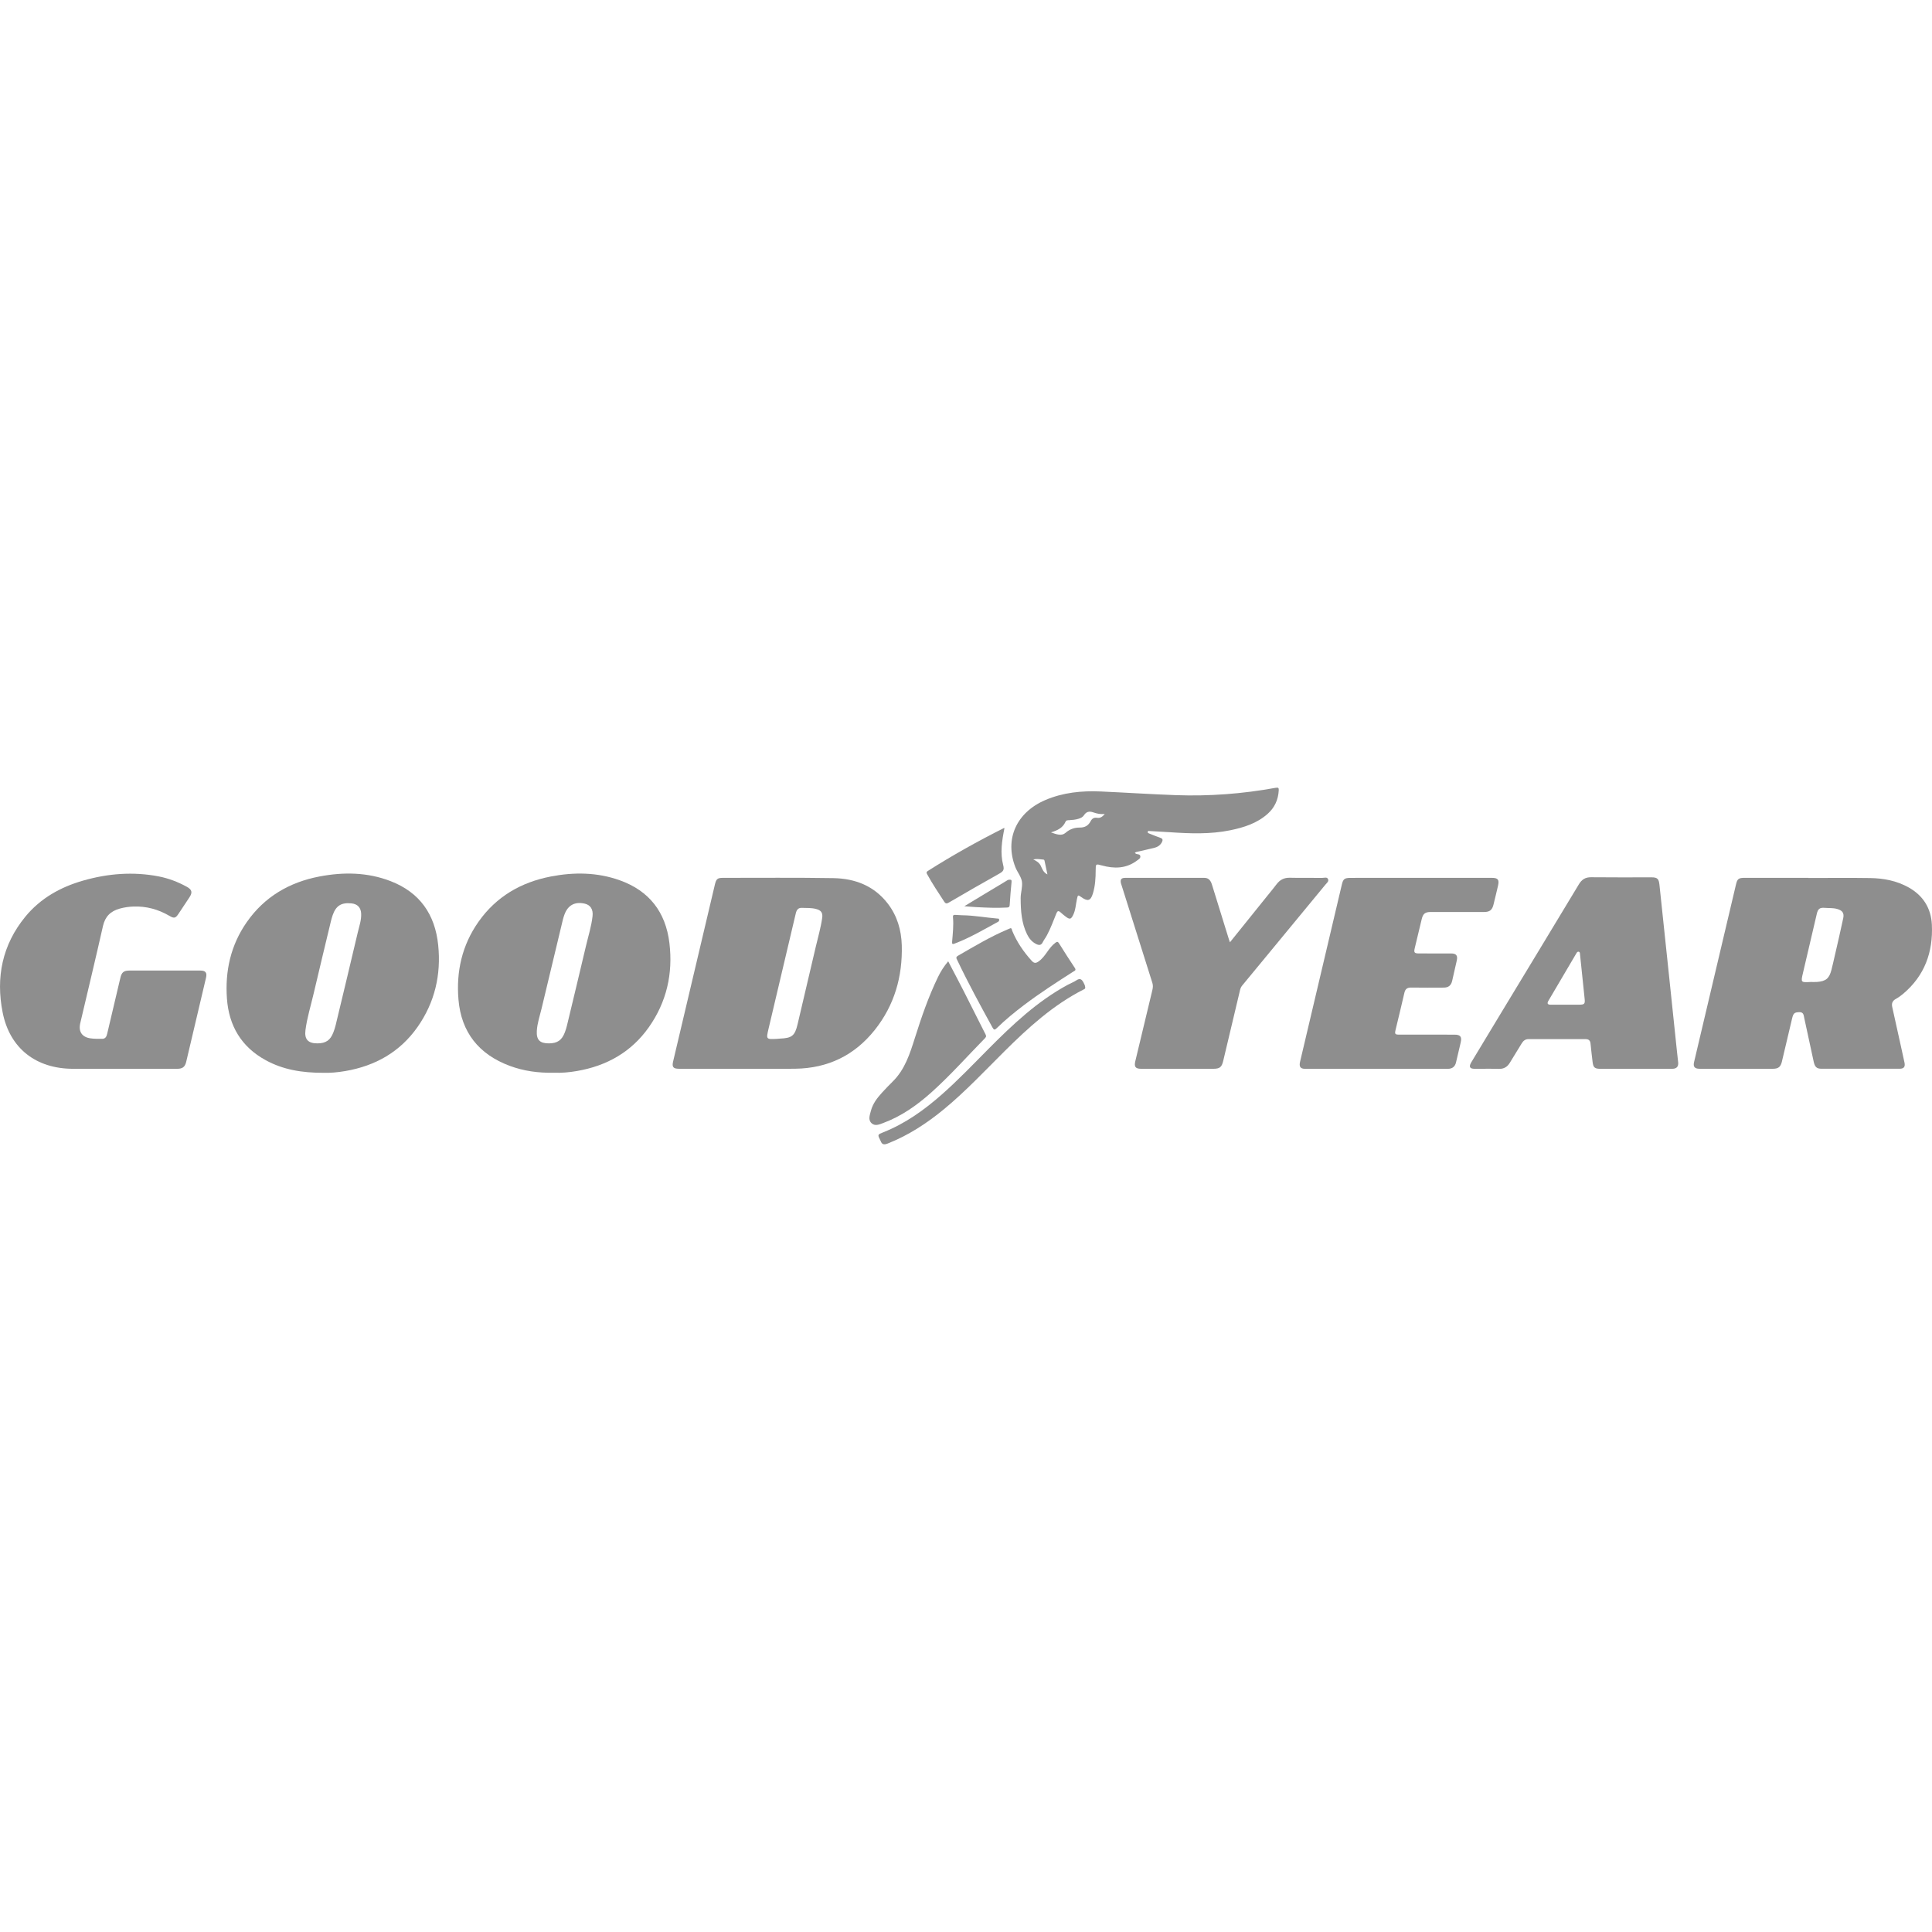 <?xml version="1.0" encoding="utf-8"?>
<!-- Generator: Adobe Illustrator 23.0.1, SVG Export Plug-In . SVG Version: 6.00 Build 0)  -->
<svg version="1.1" id="Calque_1" xmlns="http://www.w3.org/2000/svg" xmlns:xlink="http://www.w3.org/1999/xlink" x="0px" y="0px"
	 viewBox="0 0 1338.81 1338.8" style="enable-background:new 0 0 1338.81 1338.8;" xml:space="preserve">
<style type="text/css">
	.st0{fill:#ACC4E6;}
	.st1{fill:#8E8E8E;}
</style>
<g>
	<g>
		<path class="st0" d="M-4502.68,882.12c0,11.92-0.01,23.84,0.02,35.76c0,1.04-0.23,1.37-1.32,1.35c-3.88-0.07-7.76-0.05-11.64-0.01
			c-0.89,0.01-1.25-0.16-1.25-1.17c0.03-23.88,0.03-47.76,0-71.64c0-1.06,0.49-1.35,1.33-1.36c3.82-0.02,7.64,0.03,11.47-0.04
			c1.15-0.02,1.41,0.39,1.41,1.46C-4502.69,858.36-4502.68,870.24-4502.68,882.12z"/>
		<path class="st0" d="M-4387.93,976.93c-0.23-2.05-1.04-3.9-1.89-5.74c-1.66-3.6-3.93-6.8-6.33-9.94
			c-1.79-2.34-3.76-4.53-5.78-6.67c-2.67-2.83-5.55-5.45-8.47-8.01c-1.73-1.52-3.45-3.06-5.27-4.48c-3.25-2.53-6.55-5-9.87-7.43
			c-2.46-1.8-4.96-3.54-7.5-5.22c-3.18-2.1-6.4-4.12-9.63-6.14c-2.49-1.56-4.99-3.1-7.53-4.59c-1.78-1.05-3.62-1.98-5.42-3
			c-1.12-0.64-1.14-0.82-0.21-1.7c1.02-0.96,2-1.97,2.77-3.12c3.79-5.67,4.91-11.9,3.51-18.54c-0.53-2.52-1.72-4.74-3.25-6.92
			c-1.78-2.53-4.13-4.25-6.54-5.93c-3.14-2.2-6.83-3.4-10.24-5.12c-6.38-3.21-8.21-7.51-6.83-13.91c0.58-2.7,2.28-4.75,4.76-5.94
			c2.98-1.42,6.17-1.29,9.34-0.69c2.17,0.4,4.2,1.18,6.14,2.22c1.09,0.58,1.47,0.39,1.86-0.74c0.56-1.64,1.08-3.3,1.71-4.92
			c0.88-2.29,0.81-2.31-1.42-3.45c-3.04-1.55-6.31-2.26-9.67-2.64c-4.47-0.5-8.9-0.47-13.17,1.21c-3.33,1.32-6.26,3.22-8.53,6.06
			c-1.67,2.1-2.98,4.32-3.77,6.95c-0.63,2.1-1.23,4.2-1.26,6.35c-0.07,4.91,0.99,9.48,4.28,13.4c2.24,2.68,4.9,4.71,7.94,6.34
			c3.14,1.68,6.62,2.69,9.54,4.8c2.35,1.7,4.2,3.76,4.79,6.71c0.31,1.57,0.32,3.13,0.06,4.73c-0.4,2.45-1.48,4.6-3.26,6.21
			c-2.18,1.97-4.96,2.73-7.89,2.76c-4.21,0.05-8.22-0.74-11.86-2.97c-0.7-0.43-1.06-0.41-1.35,0.5c-0.85,2.65-1.77,5.27-2.75,7.87
			c-0.26,0.69-0.1,1.01,0.47,1.34c1.84,1.04,3.81,1.79,5.81,2.36c2.94,0.84,5.97,1.27,9.05,1.23c0.44-0.01,0.98-0.07,1.22,0.32
			c0.23,0.39-0.24,0.7-0.45,1.02c-2.98,4.42-6.38,8.51-10.05,12.36c-1.76,1.84-3.62,3.59-5.52,5.28c-1.76,1.57-3.54,3.14-5.46,4.5
			c-3.13,2.21-6.32,4.34-9.69,6.21c-2.46,1.36-4.94,2.7-7.49,3.82c-4.27,1.87-8.66,3.47-13.15,4.78c-1.67,0.49-3.41,0.76-5.02,1.47
			c-0.39,0.17-1.11,0.28-0.99-0.52c0.27-1.88,0.63-3.76,1.08-5.59c0.85-3.51,1.33-7.07,1.99-10.61c0.55-2.96,0.98-5.94,1.34-8.92
			c0.27-2.28,0.79-4.53,0.85-6.84c0.03-1.04-0.42-1.44-1.48-1.55c-2.52-0.26-5.04-0.6-7.53-1.03c-2.06-0.36-4.09-0.9-6.13-1.35
			c-4.18-0.91-8.25-2.18-12.27-3.62c-3.03-1.09-5.98-2.38-8.88-3.77c-0.64-0.31-0.92-0.65-0.92-1.34
			c0.01-9.22,0.01-18.43,0.01-27.65c0-0.31-0.1-0.73,0.26-0.86c0.45-0.16,0.45,0.34,0.6,0.57c2.16,3.43,4.29,6.87,6.46,10.3
			c2.28,3.59,4.56,7.18,6.79,10.8c2.11,3.42,4.35,6.75,6.33,10.24c0.42,0.74,0.94,1.04,1.82,1.03c4.2-0.04,8.4-0.01,12.6-0.03
			c0.36,0,0.91,0.23,1.05-0.27c0.09-0.33-0.06-0.83-0.28-1.11c-1.31-1.61-2.26-3.45-3.42-5.16c-3.92-5.76-7.88-11.49-11.76-17.28
			c-1.86-2.77-3.55-5.65-5.61-8.28c-0.17-0.22-0.37-0.47-0.25-0.75c0.13-0.31,0.46-0.26,0.74-0.27c2.9-0.08,5.63-0.95,8.18-2.2
			c3.12-1.53,5.79-3.58,7.63-6.73c1.03-1.76,2.01-3.52,2.41-5.44c0.92-4.44,0.88-8.87-0.6-13.28c-1.44-4.27-4.02-7.54-7.7-10
			c-2.88-1.92-6.16-2.89-9.5-3.65c-3.37-0.77-6.79-0.73-10.22-0.71c-2.59,0.02-5.16,0.25-7.71,0.63c-1.39,0.21-1.65,0.08-1.65-1.31
			c0-4.54,0.32-9.04,0.92-13.55c0.59-4.37,1.51-8.66,2.8-12.87c2.32-7.59,5.62-14.74,9.76-21.52c1.99-3.26,4.1-6.43,6.37-9.49
			c1.6-2.15,3.28-4.23,4.96-6.32c3.42-4.26,7.21-8.18,10.91-12.17c2.05-2.21,4.32-4.22,6.5-6.31c1.14-1.1,2.27-2.22,3.45-3.28
			c3.48-3.08,6.9-6.23,10.45-9.24c3.15-2.66,6.29-5.33,9.42-8.01c0.84-0.72,1.94-1.26,2.37-2.41c-0.08,0-0.16,0-0.24,0
			c-0.64,0.3-1.33,0.1-2,0.17c-2.66,0.3-5.28,0.86-7.91,1.34c-2.78,0.51-5.57,1.03-8.32,1.68c-4.62,1.09-9.22,2.28-13.79,3.6
			c-6.99,2.02-13.9,4.27-20.71,6.82c-4.34,1.63-8.64,3.35-12.92,5.13c-7.83,3.26-15.47,6.93-22.98,10.87
			c-6.66,3.49-13.2,7.18-19.58,11.16c-7.58,4.72-15,9.66-22.05,15.13c-8.27,6.42-16.28,13.15-23.41,20.89
			c-3.64,3.95-7.22,7.92-10.34,12.28c-3.62,5.05-6.7,10.42-8.84,16.29c-1,2.72-1.48,5.53-1.64,8.41c0,1.52,0,3.04,0,4.56
			c0.12,0.13,0.12,0.28,0.12,0.44c0.1,4.6,2,8.4,5.15,11.65c2.94,3.03,6.59,4.92,10.53,6.25c7.14,2.41,14.54,3.38,22.05,3.57
			c1.8,0.05,1.88,0.07,1.99,1.88c0.27,4.34,0.31,8.7,0.57,13.04c0.32,5.34,0.75,10.68,1.32,15.99c0.83,7.79,2.02,15.54,3.52,23.23
			c2.09,10.72,4.69,21.31,8.08,31.71c1.85,5.67,3.81,11.29,6.1,16.79c3.37,8.1,7.3,15.92,12.18,23.23
			c4.04,6.05,8.55,11.69,14.41,16.08c2.76,2.07,5.7,3.83,9.02,4.89c1.64,0.52,3.32,0.77,5.02,0.91c1.52,0,3.04,0,4.56,0
			c4.14-0.12,7.63-1.88,10.71-4.48c2.17-1.83,4.14-3.88,5.84-6.17c4.57-6.13,8.06-12.86,10.9-19.93c0.61-1.51,0.58-1.53,2.17-1.04
			c2.6,0.79,5.17,1.69,7.77,2.45c7.78,2.28,15.62,4.37,23.53,6.15c6.43,1.45,12.92,2.63,19.42,3.69c6.82,1.11,13.69,1.81,20.58,2.43
			c6.93,0.63,13.87,0.77,20.82,0.91c1.68,0.03,3.35-0.25,5.03-0.23c3.2,0.03,6.39-0.27,9.56-0.57c7.81-0.75,15.52-2.05,22.99-4.54
			c5.03-1.68,9.88-3.71,14.11-6.99c3.89-3.02,7.1-6.53,8.61-11.38c0.29-0.93,0.15-1.91,0.59-2.78c0-1.92,0-3.84,0-5.76
			C-4387.81,977.72-4387.89,977.3-4387.93,976.93z M-4563.21,852.97c2.65-0.82,5.32-1.22,8.1-0.81c1.29,0.19,2.57,0.29,3.84,0.7
			c3.8,1.22,6,3.88,7.03,7.58c1.11,4.02,1.23,8.15,0.2,12.16c-1.08,4.22-3.55,7.44-7.9,9.01c-3.18,1.15-6.38,1.37-9.67,0.9
			c-2.51-0.36-2.51-0.37-2.51-2.94c0-3.96,0-7.92,0-11.88c0-4.44,0.02-8.88-0.02-13.32
			C-4564.15,853.59-4563.93,853.19-4563.21,852.97z M-4633.2,847.7c-0.25,1.93-0.39,3.87-0.52,5.81
			c-0.36,5.44-0.74,10.88-0.77,16.34c-0.01,1.22-0.26,2.41-0.02,3.66c0.16,0.81-0.26,1.44-1.32,1.29c-2.71-0.37-5.49-0.31-8.17-0.79
			c-5.14-0.93-10.26-2.03-14.81-4.89c-4.8-3.01-7.41-7.28-8.06-12.88c-0.69-5.94,0.94-11.38,3.25-16.73
			c2.17-5.04,5.14-9.6,8.37-13.99c1.95-2.65,4.11-5.14,6.26-7.64c1.77-2.07,3.66-4.03,5.54-5.98c1.74-1.8,3.6-3.54,5.48-5.21
			c2.26-2,4.55-3.96,6.85-5.9c4.67-3.95,9.6-7.56,14.56-11.15c4.95-3.58,10.15-6.77,15.36-9.94c6.19-3.76,12.5-7.32,19.02-10.49
			c2.21-1.07,4.35-2.26,6.58-3.3c3.24-1.51,6.52-2.93,9.79-4.37c2.73-1.2,5.46-2.41,8.23-3.51c2.72-1.08,5.49-2.04,8.24-3.02
			c3.32-1.18,6.65-2.35,9.99-3.49c2.03-0.69,4.07-1.34,6.12-1.96c3.44-1.05,6.86-2.2,10.34-3.06c1.53-0.38,3.12-0.64,4.61-1.13
			c1.73-0.56,3.58-0.57,5.24-1.33c0.25-0.11,0.62-0.17,0.9,0.17c-4.4,3.51-8.51,7.34-12.69,11.08c-4.32,3.88-8.41,8.01-12.47,12.16
			c-3.3,3.37-6.38,6.95-9.38,10.58c-2.54,3.08-4.94,6.26-7.16,9.59c-1.76,2.65-3.53,5.28-5.08,8.06c-2.06,3.72-3.99,7.48-5.58,11.45
			c-1.56,3.91-3.01,7.84-4.06,11.91c-1.28,4.95-2.1,9.98-2.59,15.08c-0.36,3.67,0,7.33-0.24,10.99c-0.03,0.41-0.03,0.74-0.46,0.83
			c-1.66,0.37-3.15,1.22-4.76,1.73c-0.79,0.25-0.99,0.73-0.99,1.52c0.03,5.84-0.01,11.68,0.04,17.52c0.01,1.06-0.23,1.48-1.37,1.71
			c-4.35,0.86-8.68,1.81-13.05,2.54c-0.99,0.16-1.24-0.02-1.23-1.07c0.05-7.04,0.03-14.08,0.03-21.12c0-3.76,0-3.76-3.84-3.76
			c-2.84,0-5.68,0.05-8.52-0.02c-1.19-0.03-1.59,0.29-1.58,1.54c0.05,8,0.03,16,0.03,24c0,0.39,0,0.77,0,1.16
			c-0.07,0.02-0.14,0.05-0.21,0.07c-0.6-0.99-1.28-1.95-1.8-2.98c-2.7-5.32-5.39-10.65-7.77-16.13c-3.42-7.87-6.59-15.83-9.46-23.91
			c-0.64-1.79-1.43-3.52-2.15-5.27c-0.1-0.24-0.2-0.46-0.49-0.43c-0.27,0.03-0.39,0.25-0.43,0.5c-0.68,4.1-1.69,8.14-2.2,12.28
			C-4632.07,839.79-4632.69,843.74-4633.2,847.7z M-4593.18,875.88c-0.01-0.9,0.39-1.19,1.14-1.31c1.44-0.24,2.88-0.47,4.31-0.74
			c2.99-0.56,6-1.07,8.96-1.74c1.05-0.24,1.24-0.02,1.23,0.96c-0.03,5.51-0.01,11.03-0.01,16.54c0,5.51,0,11.03,0,16.54
			c0,0.31,0.15,0.73-0.14,0.9c-0.41,0.24-0.58-0.27-0.85-0.46c-4.43-3.2-8.13-7.22-12.04-11c-0.75-0.72-1.39-1.61-2.05-2.46
			c-0.34-0.44-0.55-0.91-0.54-1.53C-4593.15,886.35-4593.13,881.12-4593.18,875.88z M-4611.82,873.96
			c-3.84,0.08-7.66,0.54-11.48,0.8c-2.19,0.15-4.4,0.02-6.59,0.05c-0.74,0.01-0.69-0.46-0.71-0.96c-0.06-2.39,0.21-4.78,0.2-7.16
			c-0.01-3.11,0.14-6.23,0.34-9.32c0.29-4.31,0.56-8.62,1.08-12.91c0.36-3.01,0.69-6.02,1.25-9.07c0.63,1.69,1.25,3.39,1.9,5.08
			c1.76,4.56,3.67,9.05,5.61,13.53c1.81,4.2,3.68,8.36,5.72,12.45c1.06,2.12,2.25,4.18,3.35,6.27
			C-4610.66,873.62-4610.86,873.94-4611.82,873.96z M-4545.88,993.27c-1.27,3.06-2.66,6.06-4.23,8.97
			c-1.28,2.38-2.71,4.67-4.34,6.83c-3.2,4.24-6.93,7.83-12.15,9.33c-2.68,0.77-5.52,0.6-8.29,0.05c-4.5-0.89-8.29-3.21-11.91-5.89
			c-1.78-1.32-3.26-2.97-4.94-4.39c-0.94-0.8-1.71-1.96-2.57-2.94c-3.79-4.34-6.94-9.13-9.83-14.09c-1.88-3.23-3.62-6.54-5.24-9.93
			c-1.14-2.38-2.31-4.76-3.33-7.19c-1.59-3.76-2.82-7.68-4.22-11.52c-1.82-5-3.29-10.12-4.65-15.25
			c-1.67-6.27-3.03-12.62-4.24-19.01c-1.02-5.37-1.85-10.77-2.54-16.19c-0.47-3.65-0.8-7.33-1.11-11.01
			c-0.32-3.79-0.36-7.61-0.87-11.39c-0.08-0.59-0.04-1.2-0.02-1.8c0.09-2.79-0.1-5.58-0.25-8.36c-0.04-0.78,0.14-1.11,1.03-1.14
			c3.66-0.1,7.32-0.21,10.97-0.48c3-0.23,6.02-0.31,8.98-0.91c0.35-0.07,0.77-0.09,0.99,0.25c0.69,1.04,1.57,1.96,1.56,3.37
			c-0.03,12.36,0,24.72-0.04,37.07c0,1.16,0.2,1.59,1.48,1.55c3.76-0.1,7.52-0.07,11.28-0.01c0.96,0.01,1.21-0.28,1.2-1.22
			c-0.04-6.16-0.03-12.32-0.01-18.48c0-0.34-0.31-0.89,0.24-1.01c0.49-0.11,0.68,0.38,0.95,0.73c1.31,1.66,2.95,3,4.47,4.45
			c2.93,2.8,6.14,5.25,9.41,7.63c0.47,0.34,0.52,0.73,0.52,1.22c-0.01,1.88,0.03,3.76-0.02,5.64c-0.02,0.79,0.23,1.04,1.02,1.03
			c3-0.04,6.01,0.16,8.99-0.07c2.38-0.18,4.31,0.78,6.33,1.65c1.56,0.67,3.09,1.42,4.68,1.99c2.6,0.94,5.23,1.82,7.88,2.63
			c2.61,0.8,5.3,1.34,7.92,2.04c3,0.81,6.08,1.03,9.07,1.79c0.59,0.15,0.73,0.38,0.65,0.88c-0.89,6.11-1.67,12.23-2.77,18.31
			c-0.71,3.9-1.53,7.77-2.22,11.66c-0.13,0.71-0.52,0.98-1.08,1.07c-4.95,0.86-9.9,1.73-14.91,2.24c-3.99,0.4-7.98,0.71-11.98,0.97
			c-1.83,0.12-3.66,0.07-5.49,0.19c-6.58,0.44-13.18,0.35-19.76,0.16c-4.49-0.13-8.98-0.01-13.47-0.23
			c-0.07,0.57,0.29,0.78,0.62,0.99c4.13,2.6,8.26,5.18,12.58,7.46c2.79,1.48,5.52,3.07,8.32,4.53c2.01,1.05,4.08,1.97,6.12,2.95
			c4.76,2.27,9.56,4.45,14.46,6.39c3.92,1.55,7.79,3.24,11.84,4.46c0.8,0.24,1.6,0.66,2.43,0.9
			C-4545.71,992.37-4545.65,992.72-4545.88,993.27z M-4541.73,981.87c-0.63,2.09-1.57,4.07-2.03,6.21
			c-0.15,0.69-0.56,0.83-1.26,0.56c-4.03-1.56-8.1-3.04-12.12-4.62c-3.59-1.41-7.13-2.95-10.68-4.47
			c-4.44-1.91-8.77-4.05-13.12-6.15c-3.09-1.5-6.1-3.16-9.33-4.84c1.04-0.44,1.88-0.5,2.76-0.23c0.37,0.11,0.79,0.08,1.19,0.08
			c4.48,0,8.96,0.15,13.43-0.04c4.1-0.17,8.2-0.15,12.29-0.45c3.6-0.27,7.2-0.53,10.78-0.98c2.23-0.28,4.46-0.62,6.69-1.03
			c1.63-0.3,3.26-0.62,4.91-0.84c0.74-0.1,1.11,0.05,0.88,0.98C-4538.69,971.35-4540.14,976.62-4541.73,981.87z M-4401.13,991.43
			c-3.62,3.33-7.99,5.44-12.44,7.32c-1.68,0.71-3.5,1.21-5.27,1.78c-4.18,1.35-8.49,2.11-12.79,2.84c-3.04,0.51-6.12,0.82-9.21,1.08
			c-5.08,0.43-10.16,0.78-15.26,0.67c-1.4,0-2.8,0.03-4.2-0.01c-4.77-0.12-9.52-0.5-14.27-0.9c-3.92-0.33-7.8-0.87-11.7-1.27
			c-3.35-0.34-6.64-1.07-9.96-1.55c-4.5-0.64-8.91-1.74-13.36-2.59c-2.81-0.54-5.6-1.33-8.39-2.05c-2.87-0.74-5.75-1.41-8.59-2.24
			c-3.41-0.99-6.79-2.12-10.18-3.2c-1.1-0.35-2.17-0.77-3.28-1.07c-0.72-0.2-0.7-0.58-0.49-1.14c2.62-6.96,4.68-14.09,6.36-21.33
			c0.57-2.44,1.07-4.08,4.14-4.61c4.53-0.78,8.93-2.41,13.25-4.11c5.03-1.98,9.91-4.26,14.55-7c7.6-4.49,14.45-9.97,20.55-16.36
			c3.44-3.61,6.66-7.44,9.51-11.53c0.76-1.09,1.74-2.05,2.27-3.31c0.36-0.86,1.26-1.07,1.99-1.11c2.44-0.14,4.6-1.09,6.76-2.06
			c0.71-0.32,1.18-0.24,1.83,0.12c5.06,2.75,10.05,5.64,14.97,8.63c3.82,2.32,7.5,4.88,11.26,7.3c5.17,3.33,10.03,7.07,14.88,10.83
			c3.7,2.88,7.12,6.09,10.48,9.36c4.29,4.18,8.14,8.7,10.97,14c1.32,2.47,2.28,5.08,2.58,7.96
			C-4393.48,982.48-4396.58,987.25-4401.13,991.43z"/>
	</g>
</g>
<g>
	<g>
		<path class="st1" d="M84,740.64c-11.1,0-22.2,0-33.3,0c-25.58,0-43.88-13.99-48.86-39.03c-4.83-24.24-0.28-46.88,15.71-66.37
			c10.51-12.8,24.43-20.56,40.17-25.05c17.14-4.89,34.58-6.28,52.2-2.88c6.87,1.33,13.36,3.81,19.49,7.18
			c3.64,2,4.12,3.91,1.87,7.32c-2.52,3.83-5.05,7.64-7.59,11.44c-2.04,3.07-3.03,3.32-6.31,1.4c-7.7-4.5-15.95-6.77-24.91-6.45
			c-3.22,0.12-6.38,0.57-9.48,1.43c-6.25,1.72-10.12,5.38-11.63,12.05c-5.06,22.49-10.48,44.91-15.75,67.37
			c-1.34,5.72,1.12,9.57,6.95,10.47c2.69,0.41,5.48,0.34,8.23,0.35c2.26,0.01,3.03-1.54,3.49-3.53c3.01-12.93,6.08-25.85,9.14-38.77
			c0.91-3.83,2.35-5.01,6.34-5.01c16.33-0.01,32.66-0.01,48.99,0c3.67,0,4.85,1.42,4.02,4.96c-4.55,19.42-9.14,38.84-13.73,58.25
			c-0.84,3.56-2.54,4.87-6.23,4.87C109.87,740.65,96.93,740.64,84,740.64z"/>
		<path class="st1" d="M984.8,608.32c16.33,0,32.66,0,48.98,0c4.24,0,5.26,1.23,4.32,5.36c-0.99,4.37-2.08,8.72-3.13,13.08
			c-0.93,3.85-2.62,5.22-6.52,5.22c-12.38,0.01-24.77,0-37.15,0.01c-3.73,0-5.2,1.2-6.09,4.9c-1.61,6.67-3.22,13.33-4.81,20.01
			c-0.78,3.26-0.31,3.81,3.15,3.81c7.34,0.01,14.68-0.01,22.02,0.01c3.49,0,4.67,1.37,3.95,4.79c-1.02,4.74-2.13,9.46-3.22,14.19
			c-0.74,3.17-2.55,4.67-5.81,4.68c-7.53,0.03-15.04,0.09-22.57-0.03c-2.78-0.04-4.13,0.96-4.75,3.72
			c-1.9,8.48-4.03,16.9-6.03,25.36c-0.77,3.22-0.5,3.54,2.75,3.54c12.66,0.01,25.32,0,37.98,0.01c4.13,0,5.27,1.42,4.34,5.46
			c-1.06,4.63-2.15,9.26-3.27,13.89c-0.68,2.81-2.56,4.32-5.55,4.32c-33.03,0.02-66.05,0.02-99.08,0c-3.19,0-4.2-1.51-3.41-4.89
			c9.64-40.87,19.27-81.74,28.91-122.61c0.97-4.14,1.85-4.8,6.28-4.81C952.33,608.32,968.56,608.32,984.8,608.32z"/>
		<path class="st1" d="M852.31,652.97c8.6-10.67,17.03-21.16,25.48-31.66c2.3-2.86,4.66-5.67,6.87-8.6
			c2.33-3.09,5.21-4.55,9.18-4.46c7.52,0.19,15.04,0.02,22.57,0.09c1.3,0.01,3.07-0.71,3.81,0.7c0.89,1.69-0.81,2.84-1.75,3.99
			c-12.52,15.23-25.08,30.41-37.62,45.62c-6.65,8.06-13.27,16.15-19.95,24.17c-0.8,0.96-1.29,1.98-1.56,3.15
			c-3.89,16.37-7.79,32.76-11.67,49.13c-1.06,4.47-2.4,5.54-7.04,5.54c-16.6,0-33.21,0-49.81,0c-3.98,0-5.02-1.36-4.08-5.3
			c3.93-16.37,7.85-32.74,11.78-49.11c0.4-1.68,0.62-3.29,0.05-5.07c-7.08-22.3-14.08-44.63-21.11-66.94
			c-0.22-0.69-0.49-1.38-0.66-2.09c-0.63-2.57,0.15-3.77,2.75-3.79c18.34-0.04,36.69-0.02,55.05-0.01c3.29,0,4.51,2.26,5.34,4.97
			c3.85,12.49,7.73,24.97,11.6,37.46C851.73,651.43,851.99,652.08,852.31,652.97z"/>
		<path class="st1" d="M657.06,666.15c3.71,7.13,7.4,14.05,10.96,21.05c4.99,9.78,9.87,19.59,14.82,29.38
			c0.51,1.01,0.82,1.73-0.24,2.81c-12.38,12.63-24.12,25.91-37.32,37.71c-9.87,8.82-20.63,16.43-33.18,21.08
			c-2.62,0.97-5.63,2.42-8.08,0.22c-2.66-2.4-1.25-5.72-0.53-8.57c1.28-5.01,4.38-9.02,7.8-12.76c2.35-2.57,4.77-5.09,7.25-7.53
			c8.58-8.42,12.02-19.46,15.5-30.47c4.52-14.3,9.39-28.46,15.94-41.98C651.84,673.23,654.13,669.63,657.06,666.15z"/>
		<path class="st1" d="M700.19,643.22c1.06-0.03,0.94,1.05,1.21,1.7c3.2,7.81,7.87,14.62,13.52,20.86c1.55,1.71,2.77,1.85,4.63,0.58
			c2.58-1.75,4.33-4.19,6.08-6.65c1.7-2.39,3.43-4.75,5.85-6.5c1.02-0.74,1.61-0.75,2.35,0.43c3.59,5.73,7.21,11.45,10.98,17.09
			c1.18,1.77-0.24,2.03-1.11,2.6c-11.57,7.4-23.11,14.83-34.07,23.13c-6.58,4.99-12.96,10.2-18.87,15.97
			c-1.43,1.4-1.99,1.42-3.02-0.45c-8.45-15.38-16.85-30.78-24.38-46.64c-0.54-1.15-1.28-2.02,0.52-3.06
			c11.25-6.48,22.38-13.17,34.37-18.24C698.86,643.77,699.44,643.52,700.19,643.22z"/>
		<path class="st1" d="M752,684.07c0.26,1.02-0.43,1.28-1.11,1.62c-21.13,10.74-38.37,26.46-54.99,42.98
			c-13.66,13.57-26.83,27.66-41.73,39.94c-11.86,9.78-24.59,18.11-38.98,23.8c-2.63,1.04-4.06,0.77-4.97-1.86
			c-0.03-0.09-0.1-0.15-0.14-0.24c-2.05-4.06-2.05-4.07,2.05-5.69c15.28-6.07,28.4-15.49,40.62-26.27
			c11.29-9.95,21.66-20.86,32.26-31.53c16.7-16.8,33.87-33.04,54.96-44.42c2.01-1.08,4.19-1.9,6.09-3.16
			c2.39-1.58,3.63-0.52,4.73,1.52C751.35,681.84,751.92,682.89,752,684.07z"/>
		<path class="st1" d="M696.07,573.84c-1.76,8.68-3.11,17.24-0.88,25.75c0.83,3.15,0.01,4.28-2.58,5.73
			c-11.74,6.54-23.36,13.3-34.99,20.06c-1.54,0.9-2.31,0.99-3.4-0.68c-3.98-6.14-8.08-12.21-11.6-18.63
			c-0.57-1.04-1.01-1.68,0.41-2.57c16.99-10.8,34.56-20.58,52.53-29.64C695.64,573.81,695.74,573.84,696.07,573.84z"/>
		<path class="st1" d="M666.75,634.24c8.17,0.09,16.2,1.6,24.31,2.28c0.49,0.04,1.18-0.14,1.3,0.64c0.1,0.66,0.02,1.2-0.7,1.59
			c-9.93,5.42-19.68,11.19-30.32,15.19c-1.46,0.55-1.65,0.05-1.55-1.35c0.45-5.66,1.12-11.3,0.59-16.98
			c-0.14-1.52,0.55-1.69,1.72-1.61C663.65,634.1,665.19,634.17,666.75,634.24z"/>
		<path class="st1" d="M668.27,627.98c2.98-1.81,5.29-3.21,7.6-4.61c7.04-4.24,14.07-8.48,21.11-12.71
			c0.77-0.47,1.48-1.06,2.48-1.07c1.03-0.01,1.67,0.01,1.52,1.47c-0.54,5.36-0.96,10.74-1.3,16.11c-0.09,1.33-0.55,1.64-1.77,1.72
			c-7.22,0.42-14.44,0.09-21.64-0.3C673.9,628.47,671.54,628.23,668.27,627.98z"/>
		<path class="st1" d="M1313.66,692.28c1.83-1.01,3.57-2.26,5.17-3.61c14.86-12.52,20.79-28.89,19.89-47.86
			c-0.54-11.41-6.01-20.18-16.09-25.85c-8.28-4.65-17.37-6.36-26.69-6.5c-14.22-0.22-28.44-0.05-42.66-0.05c0-0.03,0-0.06,0-0.1
			c-14.69,0-29.36,0-44.05,0c-4.49,0-5.3,0.59-6.29,4.79c-9.68,40.97-19.34,81.93-29.01,122.91c-0.75,3.18,0.42,4.61,3.79,4.61
			c16.98,0.01,33.95,0.01,50.93,0c3.68,0,5.3-1.33,6.14-4.92c2.36-9.98,4.72-19.96,7.08-29.95c0.87-3.67,1.67-4.22,4.86-4.36
			c3.17-0.14,3.14,2.14,3.58,4.16c2.17,10.01,4.34,20.04,6.5,30.05c0.81,3.76,2.05,4.99,5.39,5c18.07,0.02,36.15,0.02,54.24,0
			c2.89,0,3.91-1.34,3.32-4.24c-0.68-3.32-1.45-6.62-2.17-9.93c-2.09-9.47-4.16-18.95-6.29-28.42
			C1310.71,695.51,1311.23,693.63,1313.66,692.28z M1277.3,636.25c-1.85,8.87-3.96,17.67-5.97,26.51c-0.71,3.11-1.41,6.24-2.21,9.34
			c-1.54,5.96-3.8,7.85-9.95,8.35c-1.46,0.12-2.93,0.02-4.39,0.02c-6.92,0.4-6.94,0.36-5.37-6.31c3.2-13.62,6.38-27.24,9.56-40.86
			c0.81-3.49,2-4.48,5.55-4.19c2.82,0.23,5.68-0.03,8.47,0.74C1276.59,630.83,1278.07,632.61,1277.3,636.25z"/>
		<path class="st1" d="M615.18,626.13c-9.51-12.36-22.77-17.37-37.73-17.62c-25.49-0.42-51-0.17-76.5-0.19
			c-3.75,0-4.64,0.76-5.56,4.66c-9.66,40.87-19.3,81.74-28.95,122.6c-0.9,3.81,0.09,5.04,4.07,5.04c14.12,0.01,28.26,0,42.38,0
			c12.75,0,25.5,0.14,38.25-0.03c22.53-0.31,41.03-9.24,55.05-26.88c13.62-17.13,19.3-36.97,18.71-58.65
			C624.6,644.52,621.73,634.63,615.18,626.13z M569.76,636.03c-0.98,6.89-2.95,13.56-4.52,20.32c-4.13,17.81-8.32,35.6-12.53,53.39
			c-1.91,8.06-3.88,9.61-12.26,9.98c-0.64,0.03-1.28,0.11-1.9,0.17c-7.71,0.41-7.72,0.39-5.94-7.14
			c6.29-26.59,12.59-53.19,18.84-79.79c0.55-2.34,1.62-3.95,4.17-3.84c3.28,0.14,6.6-0.09,9.83,0.75
			C568.92,630.76,570.27,632.46,569.76,636.03z"/>
		<path class="st1" d="M303.65,654.89c-2.16-21.23-12.78-36.5-33-44.3c-16.03-6.19-32.62-6.39-49.25-3.22
			c-20.89,3.98-38.19,14.08-50.48,31.75c-11.05,15.89-15.04,33.77-13.66,52.88c1.36,18.88,9.99,33.44,26.81,42.65
			c12.03,6.59,25.1,8.82,40.29,8.77c3.99,0.16,9.55-0.28,15.08-1.24c20.66-3.59,37.73-13.18,49.91-30.52
			C301.31,694.61,305.76,675.48,303.65,654.89z M247.93,646.13c-5.04,21.46-10.2,42.88-15.34,64.31c-0.4,1.69-0.96,3.34-1.58,4.96
			c-2.08,5.46-5.22,7.6-11.06,7.62c-6.45,0.02-9.13-2.81-8.27-9.26c1.11-8.45,3.64-16.61,5.58-24.89c3.94-16.83,8-33.61,12.03-50.42
			c0.35-1.42,0.74-2.83,1.22-4.22c2.31-6.62,5.98-8.92,13-8.23c4.25,0.42,6.61,2.94,6.77,7.19
			C250.45,637.69,248.93,641.88,247.93,646.13z"/>
		<path class="st1" d="M463.88,653.49c-2.57-21.4-13.95-36.19-34.42-43.49c-15.62-5.57-31.67-5.72-47.74-2.62
			c-20.68,3.99-37.87,13.94-50.16,31.41c-11.39,16.19-15.52,34.48-13.85,53.94c1.94,22.69,14.18,37.91,35.44,45.84
			c9.72,3.63,19.86,5.03,30.81,4.8c4.93,0.21,10.41-0.25,15.84-1.19c20.58-3.55,37.63-13.09,49.79-30.3
			C461.97,694.35,466.43,674.66,463.88,653.49z M406.07,655.46c-4.33,18.43-8.77,36.82-13.19,55.23c-0.38,1.6-0.88,3.18-1.46,4.72
			c-2.12,5.49-5.23,7.6-11.07,7.61c-6.27,0.01-8.73-2.4-8.35-8.72c0.31-5.22,2.05-10.21,3.26-15.27
			c4.9-20.63,9.86-41.26,14.83-61.89c0.28-1.15,0.67-2.28,1.07-3.4c2.36-6.45,7.12-9.04,13.86-7.59c4.07,0.88,6.14,3.91,5.6,8.7
			C409.84,641.88,407.68,648.61,406.07,655.46z"/>
		<path class="st1" d="M1162.09,728.72c-1.93-18.41-3.84-36.81-5.78-55.22c-2.12-20.14-4.27-40.27-6.37-60.41
			c-0.42-4.08-1.45-5.13-5.5-5.13c-13.94,0-27.89,0.1-41.83-0.06c-3.97-0.04-6.43,1.49-8.46,4.83
			c-18.36,30.49-36.85,60.92-55.27,91.38c-6.45,10.64-12.88,21.29-19.29,31.96c-1.88,3.11-1.17,4.56,2.22,4.57
			c5.59,0.02,11.19-0.12,16.78,0.05c3.54,0.11,5.93-1.34,7.69-4.27c2.68-4.47,5.46-8.89,8.18-13.35c1.11-1.83,2.51-3.02,4.85-3.01
			c13.12,0.04,26.24,0.04,39.36,0.01c2.26-0.01,3.32,0.94,3.53,3.22c0.38,4.2,0.93,8.37,1.41,12.56c0.43,3.82,1.45,4.78,5.21,4.79
			c8.25,0.01,16.51,0,24.77,0c8.44,0,16.88,0.02,25.32-0.01c2.98-0.01,4.33-1.61,4-4.53
			C1162.62,733.63,1162.34,731.18,1162.09,728.72z M1094.6,696.21c-3.21,0.03-6.41,0.01-9.63,0.01c-3.48,0-6.96-0.01-10.45,0
			c-2.16,0-2.58-0.91-1.51-2.73c6.4-10.87,12.79-21.75,19.21-32.62c0.41-0.69,0.82-1.6,1.84-1.33c0.87,0.23,0.77,1.12,0.84,1.84
			c1.07,10.3,2.17,20.58,3.21,30.88C1098.45,695.6,1097.91,696.18,1094.6,696.21z"/>
		<path class="st1" d="M883.87,545.94c-22.8,4.16-45.8,5.89-68.96,5.07c-17.39-0.62-34.76-1.78-52.15-2.55
			c-13.22-0.58-26.17,0.7-38.49,5.99c-19.96,8.59-28.23,27.06-20.66,46.45c1.35,3.46,4.08,6.6,4.57,10.11
			c0.51,3.66-0.92,7.58-0.9,11.44c0.03,8.55,0.57,17.06,4.41,24.94c1.4,2.86,3.33,5.25,6.24,6.73c1.94,0.98,3.53,1.15,4.67-1.21
			c0.8-1.63,1.97-3.08,2.83-4.69c2.65-4.92,4.54-10.18,6.64-15.34c0.65-1.6,1.38-1.94,2.73-0.77c1.31,1.15,2.61,2.33,4.02,3.32
			c2.56,1.82,3.36,1.56,4.8-1.29c1.73-3.43,1.83-7.25,2.62-10.9c0.7-3.26,0.67-3.27,3.28-1.43c4.27,3.01,6.26,2.4,7.79-2.55
			c1.64-5.31,1.95-10.79,1.96-16.31c0.01-4.39,0.06-4.37,4.27-3.22c8.58,2.35,16.86,2.24,24.32-3.37c1.04-0.79,2.62-1.47,2.33-3.11
			c-0.27-1.47-1.9-1.14-2.94-1.6c-0.3-0.14-0.56-0.39-0.85-0.59c0.59-0.67,1.34-0.74,2.05-0.9c3.83-0.88,7.68-1.69,11.49-2.65
			c2.28-0.58,4.2-1.81,5.28-4.04c0.66-1.37,0.57-2.31-1.16-2.89c-2.6-0.87-5.1-1.99-7.66-2.97c-0.63-0.24-1.29-0.47-1.05-1.3
			c0.21-0.75,0.9-0.44,1.4-0.42c4.57,0.25,9.14,0.5,13.71,0.8c14.1,0.95,28.19,1.52,42.17-1.36c9.4-1.95,18.44-4.79,25.8-11.36
			c4.82-4.29,7.32-9.71,7.69-16.17C886.25,545.94,885.82,545.58,883.87,545.94z M721.21,599.96c-1.08-2.23-3.02-3.37-5.2-4.41
			c2.47-0.56,4.75-0.12,7.03,0.12c0.56,0.05,0.69,0.41,0.8,0.9c0.62,2.98,1.27,5.96,2,9.37
			C722.92,604.54,722.25,602.08,721.21,599.96z M760.3,566.72c-2.26-0.37-3.6,0.58-4.49,2.29c-1.62,3.08-3.98,4.49-7.51,4.46
			c-3.71-0.04-6.93,1.04-9.97,3.69c-2.66,2.33-6.25,1.02-10.03-0.35c4.6-1.4,8.23-3.18,10.05-7.34c0.52-1.2,1.64-1.07,2.58-1.12
			c2.2-0.13,4.39-0.32,6.5-0.98c1.5-0.48,2.92-1.14,3.8-2.53c1.52-2.42,3.69-2.81,6.2-1.95c2.62,0.9,5.25,1.56,8.14,1.09
			C764.25,565.78,762.5,567.08,760.3,566.72z"/>
	</g>
</g>
</svg>
